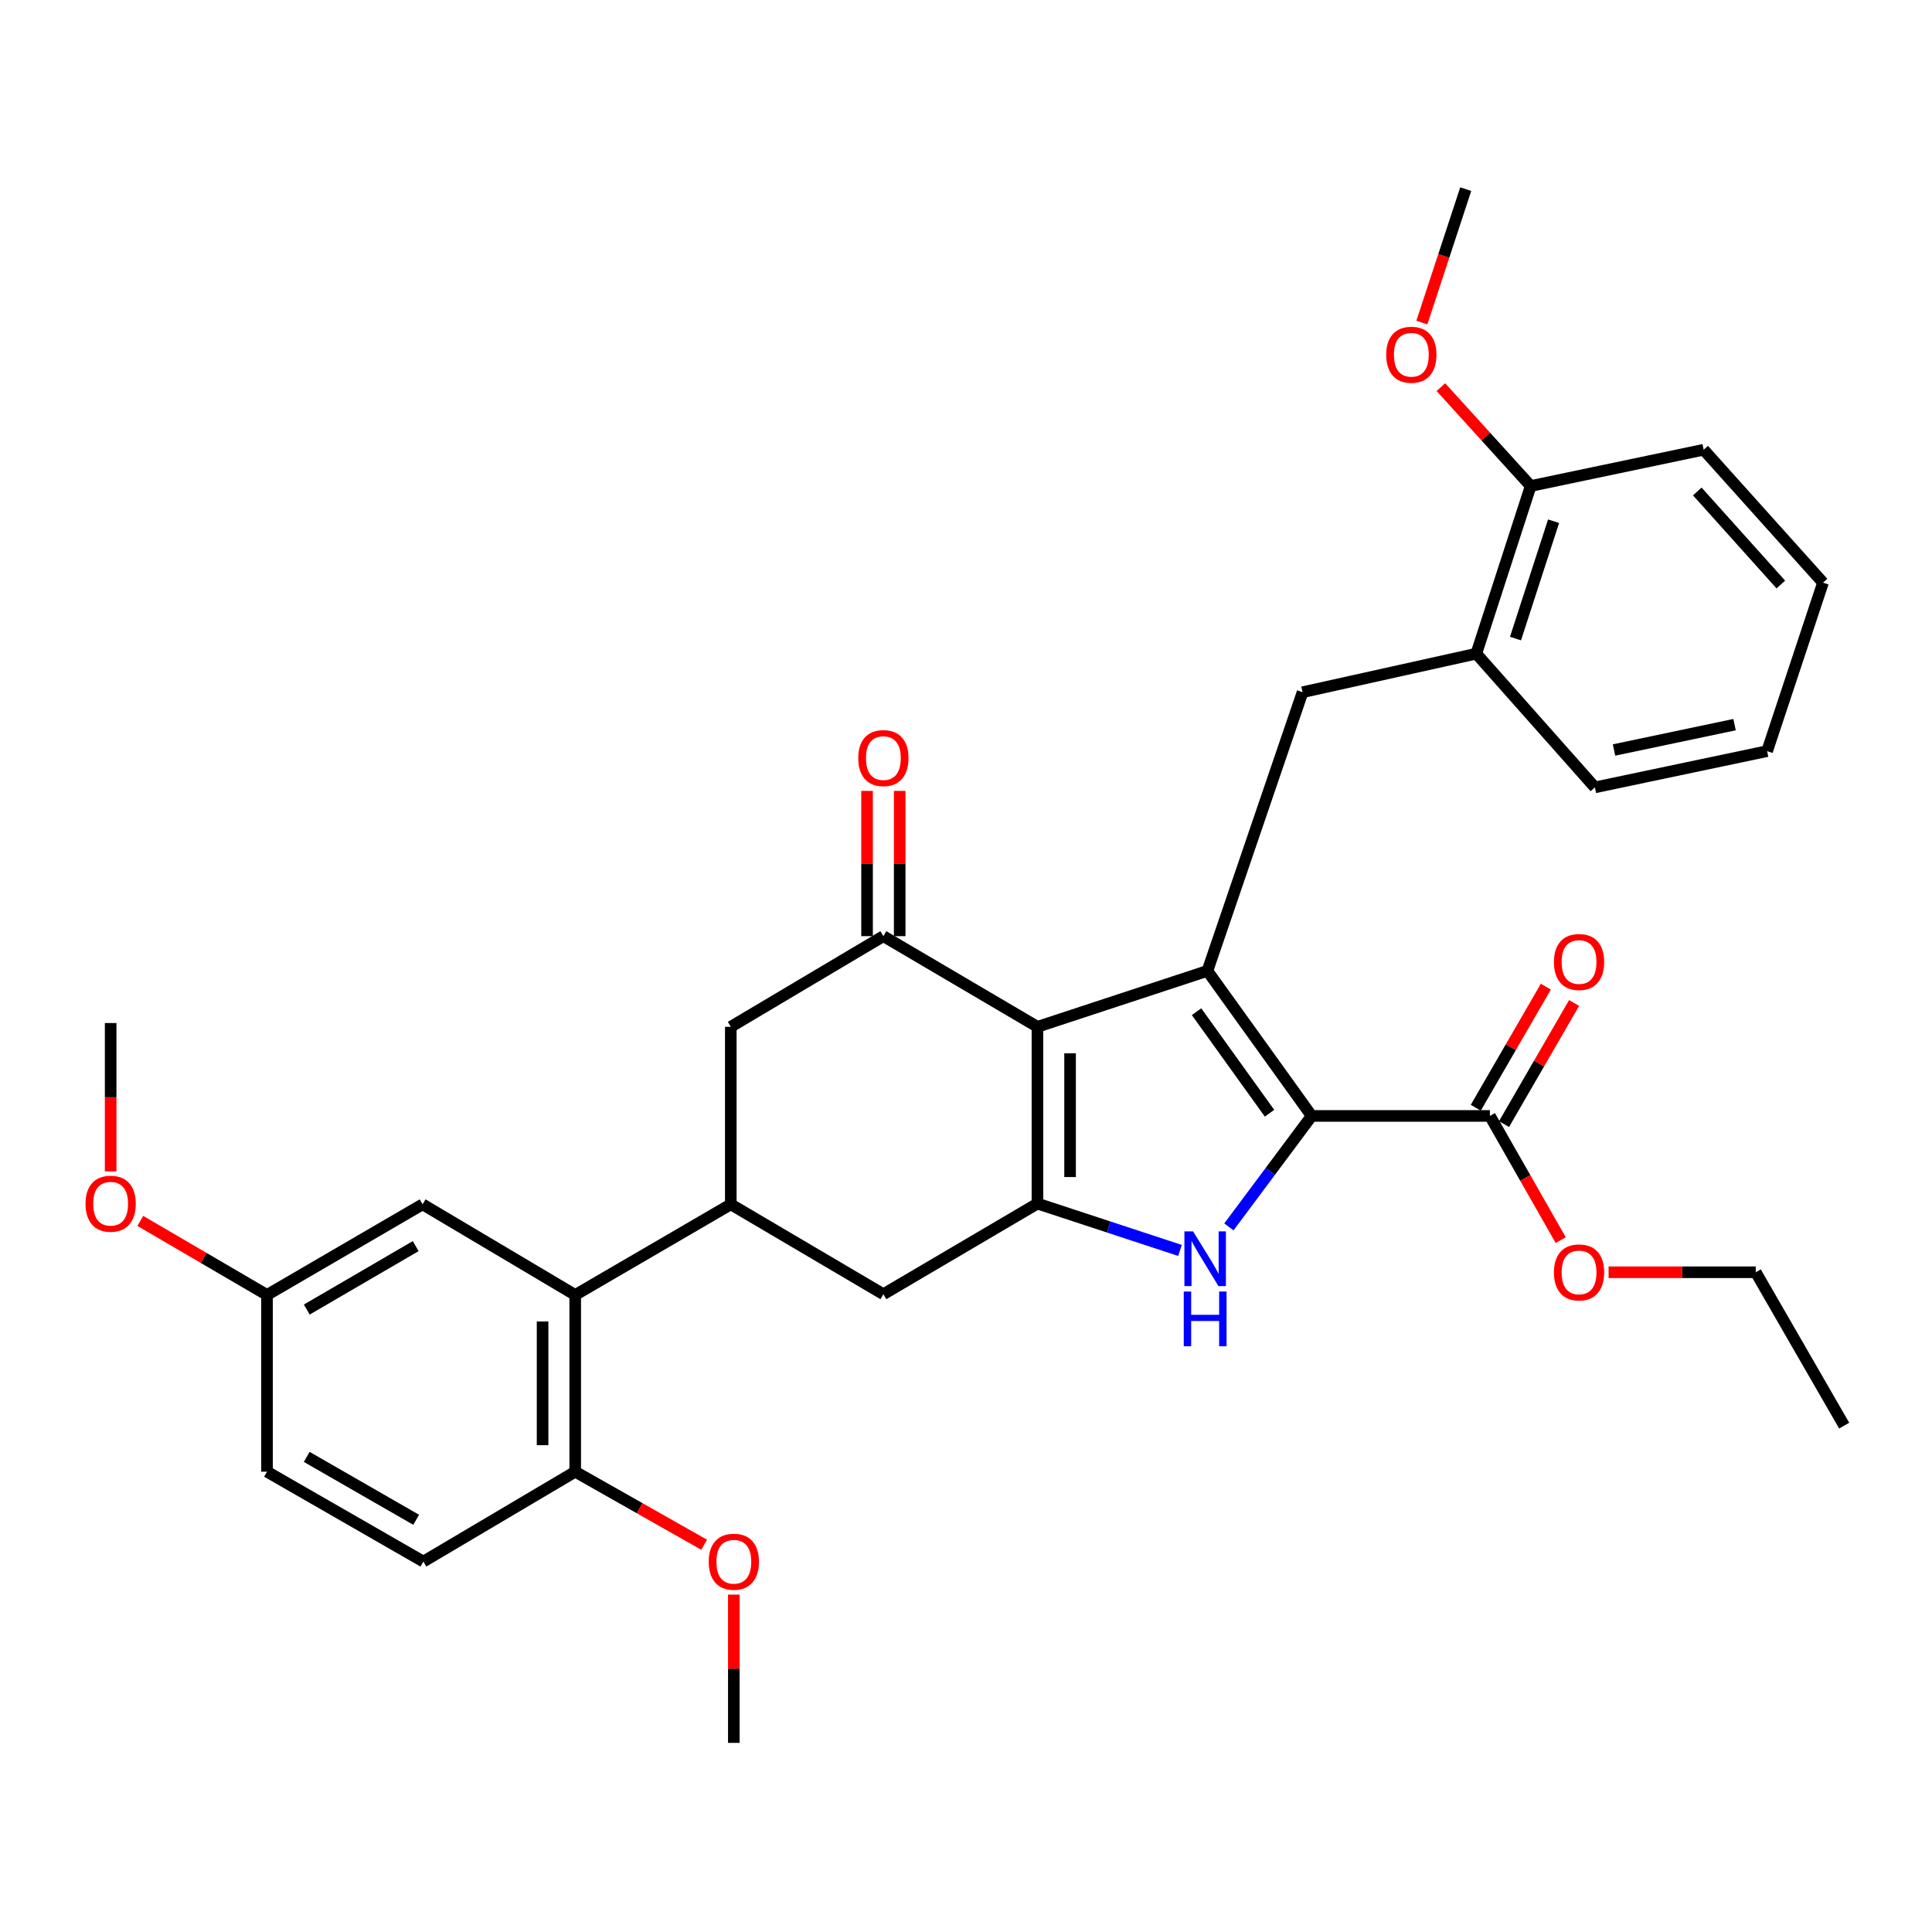 <?xml version='1.0' encoding='iso-8859-1'?>
<svg version='1.1' baseProfile='full'
              xmlns='http://www.w3.org/2000/svg'
                      xmlns:rdkit='http://www.rdkit.org/xml'
                      xmlns:xlink='http://www.w3.org/1999/xlink'
                  xml:space='preserve'
width='1000px' height='1000px' viewBox='0 0 1000 1000'>
<!-- END OF HEADER -->
<rect style='opacity:1.0;fill:#FFFFFF;stroke:none' width='1000' height='1000' x='0' y='0'> </rect>
<path class='bond-0' d='M 624.95,502.534 L 536.978,531.473' style='fill:none;fill-rule:evenodd;stroke:#000000;stroke-width:6px;stroke-linecap:butt;stroke-linejoin:miter;stroke-opacity:1' />
<path class='bond-1' d='M 624.95,502.534 L 678.916,577.604' style='fill:none;fill-rule:evenodd;stroke:#000000;stroke-width:6px;stroke-linecap:butt;stroke-linejoin:miter;stroke-opacity:1' />
<path class='bond-1' d='M 619.331,523.653 L 657.107,576.202' style='fill:none;fill-rule:evenodd;stroke:#000000;stroke-width:6px;stroke-linecap:butt;stroke-linejoin:miter;stroke-opacity:1' />
<path class='bond-6' d='M 624.95,502.534 L 674.206,358.287' style='fill:none;fill-rule:evenodd;stroke:#000000;stroke-width:6px;stroke-linecap:butt;stroke-linejoin:miter;stroke-opacity:1' />
<path class='bond-2' d='M 536.978,531.473 L 536.978,622.965' style='fill:none;fill-rule:evenodd;stroke:#000000;stroke-width:6px;stroke-linecap:butt;stroke-linejoin:miter;stroke-opacity:1' />
<path class='bond-2' d='M 553.868,545.197 L 553.868,609.241' style='fill:none;fill-rule:evenodd;stroke:#000000;stroke-width:6px;stroke-linecap:butt;stroke-linejoin:miter;stroke-opacity:1' />
<path class='bond-4' d='M 536.978,531.473 L 457.235,484.554' style='fill:none;fill-rule:evenodd;stroke:#000000;stroke-width:6px;stroke-linecap:butt;stroke-linejoin:miter;stroke-opacity:1' />
<path class='bond-3' d='M 678.916,577.604 L 657.493,606.324' style='fill:none;fill-rule:evenodd;stroke:#000000;stroke-width:6px;stroke-linecap:butt;stroke-linejoin:miter;stroke-opacity:1' />
<path class='bond-3' d='M 657.493,606.324 L 636.069,635.045' style='fill:none;fill-rule:evenodd;stroke:#0000FF;stroke-width:6px;stroke-linecap:butt;stroke-linejoin:miter;stroke-opacity:1' />
<path class='bond-8' d='M 678.916,577.604 L 771.168,577.604' style='fill:none;fill-rule:evenodd;stroke:#000000;stroke-width:6px;stroke-linecap:butt;stroke-linejoin:miter;stroke-opacity:1' />
<path class='bond-9' d='M 536.978,622.965 L 457.235,669.884' style='fill:none;fill-rule:evenodd;stroke:#000000;stroke-width:6px;stroke-linecap:butt;stroke-linejoin:miter;stroke-opacity:1' />
<path class='bond-33' d='M 536.978,622.965 L 573.87,635.096' style='fill:none;fill-rule:evenodd;stroke:#000000;stroke-width:6px;stroke-linecap:butt;stroke-linejoin:miter;stroke-opacity:1' />
<path class='bond-33' d='M 573.87,635.096 L 610.762,647.227' style='fill:none;fill-rule:evenodd;stroke:#0000FF;stroke-width:6px;stroke-linecap:butt;stroke-linejoin:miter;stroke-opacity:1' />
<path class='bond-10' d='M 457.235,484.554 L 378.261,531.473' style='fill:none;fill-rule:evenodd;stroke:#000000;stroke-width:6px;stroke-linecap:butt;stroke-linejoin:miter;stroke-opacity:1' />
<path class='bond-13' d='M 465.68,484.554 L 465.68,446.962' style='fill:none;fill-rule:evenodd;stroke:#000000;stroke-width:6px;stroke-linecap:butt;stroke-linejoin:miter;stroke-opacity:1' />
<path class='bond-13' d='M 465.68,446.962 L 465.68,409.369' style='fill:none;fill-rule:evenodd;stroke:#FF0000;stroke-width:6px;stroke-linecap:butt;stroke-linejoin:miter;stroke-opacity:1' />
<path class='bond-13' d='M 448.789,484.554 L 448.789,446.962' style='fill:none;fill-rule:evenodd;stroke:#000000;stroke-width:6px;stroke-linecap:butt;stroke-linejoin:miter;stroke-opacity:1' />
<path class='bond-13' d='M 448.789,446.962 L 448.789,409.369' style='fill:none;fill-rule:evenodd;stroke:#FF0000;stroke-width:6px;stroke-linecap:butt;stroke-linejoin:miter;stroke-opacity:1' />
<path class='bond-5' d='M 378.261,623.359 L 378.261,531.473' style='fill:none;fill-rule:evenodd;stroke:#000000;stroke-width:6px;stroke-linecap:butt;stroke-linejoin:miter;stroke-opacity:1' />
<path class='bond-7' d='M 378.261,623.359 L 297.729,670.268' style='fill:none;fill-rule:evenodd;stroke:#000000;stroke-width:6px;stroke-linecap:butt;stroke-linejoin:miter;stroke-opacity:1' />
<path class='bond-34' d='M 378.261,623.359 L 457.235,669.884' style='fill:none;fill-rule:evenodd;stroke:#000000;stroke-width:6px;stroke-linecap:butt;stroke-linejoin:miter;stroke-opacity:1' />
<path class='bond-11' d='M 674.206,358.287 L 764.13,338.337' style='fill:none;fill-rule:evenodd;stroke:#000000;stroke-width:6px;stroke-linecap:butt;stroke-linejoin:miter;stroke-opacity:1' />
<path class='bond-12' d='M 297.729,670.268 L 297.729,761.75' style='fill:none;fill-rule:evenodd;stroke:#000000;stroke-width:6px;stroke-linecap:butt;stroke-linejoin:miter;stroke-opacity:1' />
<path class='bond-12' d='M 280.839,683.991 L 280.839,748.028' style='fill:none;fill-rule:evenodd;stroke:#000000;stroke-width:6px;stroke-linecap:butt;stroke-linejoin:miter;stroke-opacity:1' />
<path class='bond-14' d='M 297.729,670.268 L 218.737,623.359' style='fill:none;fill-rule:evenodd;stroke:#000000;stroke-width:6px;stroke-linecap:butt;stroke-linejoin:miter;stroke-opacity:1' />
<path class='bond-15' d='M 778.478,581.834 L 796.616,550.489' style='fill:none;fill-rule:evenodd;stroke:#000000;stroke-width:6px;stroke-linecap:butt;stroke-linejoin:miter;stroke-opacity:1' />
<path class='bond-15' d='M 796.616,550.489 L 814.753,519.145' style='fill:none;fill-rule:evenodd;stroke:#FF0000;stroke-width:6px;stroke-linecap:butt;stroke-linejoin:miter;stroke-opacity:1' />
<path class='bond-15' d='M 763.858,573.374 L 781.996,542.029' style='fill:none;fill-rule:evenodd;stroke:#000000;stroke-width:6px;stroke-linecap:butt;stroke-linejoin:miter;stroke-opacity:1' />
<path class='bond-15' d='M 781.996,542.029 L 800.134,510.685' style='fill:none;fill-rule:evenodd;stroke:#FF0000;stroke-width:6px;stroke-linecap:butt;stroke-linejoin:miter;stroke-opacity:1' />
<path class='bond-19' d='M 771.168,577.604 L 789.495,609.737' style='fill:none;fill-rule:evenodd;stroke:#000000;stroke-width:6px;stroke-linecap:butt;stroke-linejoin:miter;stroke-opacity:1' />
<path class='bond-19' d='M 789.495,609.737 L 807.822,641.871' style='fill:none;fill-rule:evenodd;stroke:#FF0000;stroke-width:6px;stroke-linecap:butt;stroke-linejoin:miter;stroke-opacity:1' />
<path class='bond-16' d='M 764.13,338.337 L 792.282,251.556' style='fill:none;fill-rule:evenodd;stroke:#000000;stroke-width:6px;stroke-linecap:butt;stroke-linejoin:miter;stroke-opacity:1' />
<path class='bond-16' d='M 784.42,330.531 L 804.125,269.785' style='fill:none;fill-rule:evenodd;stroke:#000000;stroke-width:6px;stroke-linecap:butt;stroke-linejoin:miter;stroke-opacity:1' />
<path class='bond-24' d='M 764.13,338.337 L 825.519,407.542' style='fill:none;fill-rule:evenodd;stroke:#000000;stroke-width:6px;stroke-linecap:butt;stroke-linejoin:miter;stroke-opacity:1' />
<path class='bond-17' d='M 297.729,761.75 L 219.131,808.266' style='fill:none;fill-rule:evenodd;stroke:#000000;stroke-width:6px;stroke-linecap:butt;stroke-linejoin:miter;stroke-opacity:1' />
<path class='bond-21' d='M 297.729,761.75 L 331.099,780.657' style='fill:none;fill-rule:evenodd;stroke:#000000;stroke-width:6px;stroke-linecap:butt;stroke-linejoin:miter;stroke-opacity:1' />
<path class='bond-21' d='M 331.099,780.657 L 364.469,799.564' style='fill:none;fill-rule:evenodd;stroke:#FF0000;stroke-width:6px;stroke-linecap:butt;stroke-linejoin:miter;stroke-opacity:1' />
<path class='bond-18' d='M 218.737,623.359 L 138.206,670.268' style='fill:none;fill-rule:evenodd;stroke:#000000;stroke-width:6px;stroke-linecap:butt;stroke-linejoin:miter;stroke-opacity:1' />
<path class='bond-18' d='M 215.159,644.99 L 158.787,677.827' style='fill:none;fill-rule:evenodd;stroke:#000000;stroke-width:6px;stroke-linecap:butt;stroke-linejoin:miter;stroke-opacity:1' />
<path class='bond-22' d='M 792.282,251.556 L 769.043,225.967' style='fill:none;fill-rule:evenodd;stroke:#000000;stroke-width:6px;stroke-linecap:butt;stroke-linejoin:miter;stroke-opacity:1' />
<path class='bond-22' d='M 769.043,225.967 L 745.805,200.378' style='fill:none;fill-rule:evenodd;stroke:#FF0000;stroke-width:6px;stroke-linecap:butt;stroke-linejoin:miter;stroke-opacity:1' />
<path class='bond-25' d='M 792.282,251.556 L 881.821,232.779' style='fill:none;fill-rule:evenodd;stroke:#000000;stroke-width:6px;stroke-linecap:butt;stroke-linejoin:miter;stroke-opacity:1' />
<path class='bond-36' d='M 219.131,808.266 L 138.206,761.75' style='fill:none;fill-rule:evenodd;stroke:#000000;stroke-width:6px;stroke-linecap:butt;stroke-linejoin:miter;stroke-opacity:1' />
<path class='bond-36' d='M 215.41,786.644 L 158.762,754.084' style='fill:none;fill-rule:evenodd;stroke:#000000;stroke-width:6px;stroke-linecap:butt;stroke-linejoin:miter;stroke-opacity:1' />
<path class='bond-20' d='M 138.206,670.268 L 138.206,761.75' style='fill:none;fill-rule:evenodd;stroke:#000000;stroke-width:6px;stroke-linecap:butt;stroke-linejoin:miter;stroke-opacity:1' />
<path class='bond-23' d='M 138.206,670.268 L 105.41,651.1' style='fill:none;fill-rule:evenodd;stroke:#000000;stroke-width:6px;stroke-linecap:butt;stroke-linejoin:miter;stroke-opacity:1' />
<path class='bond-23' d='M 105.41,651.1 L 72.614,631.933' style='fill:none;fill-rule:evenodd;stroke:#FF0000;stroke-width:6px;stroke-linecap:butt;stroke-linejoin:miter;stroke-opacity:1' />
<path class='bond-26' d='M 832.604,658.52 L 870.692,658.52' style='fill:none;fill-rule:evenodd;stroke:#FF0000;stroke-width:6px;stroke-linecap:butt;stroke-linejoin:miter;stroke-opacity:1' />
<path class='bond-26' d='M 870.692,658.52 L 908.781,658.52' style='fill:none;fill-rule:evenodd;stroke:#000000;stroke-width:6px;stroke-linecap:butt;stroke-linejoin:miter;stroke-opacity:1' />
<path class='bond-28' d='M 379.828,825.372 L 379.828,863.737' style='fill:none;fill-rule:evenodd;stroke:#FF0000;stroke-width:6px;stroke-linecap:butt;stroke-linejoin:miter;stroke-opacity:1' />
<path class='bond-28' d='M 379.828,863.737 L 379.828,902.103' style='fill:none;fill-rule:evenodd;stroke:#000000;stroke-width:6px;stroke-linecap:butt;stroke-linejoin:miter;stroke-opacity:1' />
<path class='bond-27' d='M 735.957,166.959 L 747.308,132.428' style='fill:none;fill-rule:evenodd;stroke:#FF0000;stroke-width:6px;stroke-linecap:butt;stroke-linejoin:miter;stroke-opacity:1' />
<path class='bond-27' d='M 747.308,132.428 L 758.66,97.897' style='fill:none;fill-rule:evenodd;stroke:#000000;stroke-width:6px;stroke-linecap:butt;stroke-linejoin:miter;stroke-opacity:1' />
<path class='bond-29' d='M 57.271,606.309 L 57.271,567.915' style='fill:none;fill-rule:evenodd;stroke:#FF0000;stroke-width:6px;stroke-linecap:butt;stroke-linejoin:miter;stroke-opacity:1' />
<path class='bond-29' d='M 57.271,567.915 L 57.271,529.521' style='fill:none;fill-rule:evenodd;stroke:#000000;stroke-width:6px;stroke-linecap:butt;stroke-linejoin:miter;stroke-opacity:1' />
<path class='bond-31' d='M 825.519,407.542 L 914.655,388.784' style='fill:none;fill-rule:evenodd;stroke:#000000;stroke-width:6px;stroke-linecap:butt;stroke-linejoin:miter;stroke-opacity:1' />
<path class='bond-31' d='M 835.411,388.199 L 897.806,375.069' style='fill:none;fill-rule:evenodd;stroke:#000000;stroke-width:6px;stroke-linecap:butt;stroke-linejoin:miter;stroke-opacity:1' />
<path class='bond-35' d='M 881.821,232.779 L 943.585,301.58' style='fill:none;fill-rule:evenodd;stroke:#000000;stroke-width:6px;stroke-linecap:butt;stroke-linejoin:miter;stroke-opacity:1' />
<path class='bond-35' d='M 878.517,254.382 L 921.752,302.544' style='fill:none;fill-rule:evenodd;stroke:#000000;stroke-width:6px;stroke-linecap:butt;stroke-linejoin:miter;stroke-opacity:1' />
<path class='bond-30' d='M 908.781,658.52 L 954.545,737.906' style='fill:none;fill-rule:evenodd;stroke:#000000;stroke-width:6px;stroke-linecap:butt;stroke-linejoin:miter;stroke-opacity:1' />
<path class='bond-32' d='M 914.655,388.784 L 943.585,301.58' style='fill:none;fill-rule:evenodd;stroke:#000000;stroke-width:6px;stroke-linecap:butt;stroke-linejoin:miter;stroke-opacity:1' />
<path  class='atom-4' d='M 617.527 637.35
L 626.807 652.35
Q 627.727 653.83, 629.207 656.51
Q 630.687 659.19, 630.767 659.35
L 630.767 637.35
L 634.527 637.35
L 634.527 665.67
L 630.647 665.67
L 620.687 649.27
Q 619.527 647.35, 618.287 645.15
Q 617.087 642.95, 616.727 642.27
L 616.727 665.67
L 613.047 665.67
L 613.047 637.35
L 617.527 637.35
' fill='#0000FF'/>
<path  class='atom-4' d='M 612.707 668.502
L 616.547 668.502
L 616.547 680.542
L 631.027 680.542
L 631.027 668.502
L 634.867 668.502
L 634.867 696.822
L 631.027 696.822
L 631.027 683.742
L 616.547 683.742
L 616.547 696.822
L 612.707 696.822
L 612.707 668.502
' fill='#0000FF'/>
<path  class='atom-14' d='M 444.235 392.383
Q 444.235 385.583, 447.595 381.783
Q 450.955 377.983, 457.235 377.983
Q 463.515 377.983, 466.875 381.783
Q 470.235 385.583, 470.235 392.383
Q 470.235 399.263, 466.835 403.183
Q 463.435 407.063, 457.235 407.063
Q 450.995 407.063, 447.595 403.183
Q 444.235 399.303, 444.235 392.383
M 457.235 403.863
Q 461.555 403.863, 463.875 400.983
Q 466.235 398.063, 466.235 392.383
Q 466.235 386.823, 463.875 384.023
Q 461.555 381.183, 457.235 381.183
Q 452.915 381.183, 450.555 383.983
Q 448.235 386.783, 448.235 392.383
Q 448.235 398.103, 450.555 400.983
Q 452.915 403.863, 457.235 403.863
' fill='#FF0000'/>
<path  class='atom-16' d='M 804.317 497.931
Q 804.317 491.131, 807.677 487.331
Q 811.037 483.531, 817.317 483.531
Q 823.597 483.531, 826.957 487.331
Q 830.317 491.131, 830.317 497.931
Q 830.317 504.811, 826.917 508.731
Q 823.517 512.611, 817.317 512.611
Q 811.077 512.611, 807.677 508.731
Q 804.317 504.851, 804.317 497.931
M 817.317 509.411
Q 821.637 509.411, 823.957 506.531
Q 826.317 503.611, 826.317 497.931
Q 826.317 492.371, 823.957 489.571
Q 821.637 486.731, 817.317 486.731
Q 812.997 486.731, 810.637 489.531
Q 808.317 492.331, 808.317 497.931
Q 808.317 503.651, 810.637 506.531
Q 812.997 509.411, 817.317 509.411
' fill='#FF0000'/>
<path  class='atom-20' d='M 804.317 658.6
Q 804.317 651.8, 807.677 648
Q 811.037 644.2, 817.317 644.2
Q 823.597 644.2, 826.957 648
Q 830.317 651.8, 830.317 658.6
Q 830.317 665.48, 826.917 669.4
Q 823.517 673.28, 817.317 673.28
Q 811.077 673.28, 807.677 669.4
Q 804.317 665.52, 804.317 658.6
M 817.317 670.08
Q 821.637 670.08, 823.957 667.2
Q 826.317 664.28, 826.317 658.6
Q 826.317 653.04, 823.957 650.24
Q 821.637 647.4, 817.317 647.4
Q 812.997 647.4, 810.637 650.2
Q 808.317 653, 808.317 658.6
Q 808.317 664.32, 810.637 667.2
Q 812.997 670.08, 817.317 670.08
' fill='#FF0000'/>
<path  class='atom-22' d='M 366.828 808.346
Q 366.828 801.546, 370.188 797.746
Q 373.548 793.946, 379.828 793.946
Q 386.108 793.946, 389.468 797.746
Q 392.828 801.546, 392.828 808.346
Q 392.828 815.226, 389.428 819.146
Q 386.028 823.026, 379.828 823.026
Q 373.588 823.026, 370.188 819.146
Q 366.828 815.266, 366.828 808.346
M 379.828 819.826
Q 384.148 819.826, 386.468 816.946
Q 388.828 814.026, 388.828 808.346
Q 388.828 802.786, 386.468 799.986
Q 384.148 797.146, 379.828 797.146
Q 375.508 797.146, 373.148 799.946
Q 370.828 802.746, 370.828 808.346
Q 370.828 814.066, 373.148 816.946
Q 375.508 819.826, 379.828 819.826
' fill='#FF0000'/>
<path  class='atom-23' d='M 717.508 183.613
Q 717.508 176.813, 720.868 173.013
Q 724.228 169.213, 730.508 169.213
Q 736.788 169.213, 740.148 173.013
Q 743.508 176.813, 743.508 183.613
Q 743.508 190.493, 740.108 194.413
Q 736.708 198.293, 730.508 198.293
Q 724.268 198.293, 720.868 194.413
Q 717.508 190.533, 717.508 183.613
M 730.508 195.093
Q 734.828 195.093, 737.148 192.213
Q 739.508 189.293, 739.508 183.613
Q 739.508 178.053, 737.148 175.253
Q 734.828 172.413, 730.508 172.413
Q 726.188 172.413, 723.828 175.213
Q 721.508 178.013, 721.508 183.613
Q 721.508 189.333, 723.828 192.213
Q 726.188 195.093, 730.508 195.093
' fill='#FF0000'/>
<path  class='atom-24' d='M 44.271 623.045
Q 44.271 616.245, 47.631 612.445
Q 50.991 608.645, 57.271 608.645
Q 63.551 608.645, 66.911 612.445
Q 70.271 616.245, 70.271 623.045
Q 70.271 629.925, 66.871 633.845
Q 63.471 637.725, 57.271 637.725
Q 51.031 637.725, 47.631 633.845
Q 44.271 629.965, 44.271 623.045
M 57.271 634.525
Q 61.591 634.525, 63.911 631.645
Q 66.271 628.725, 66.271 623.045
Q 66.271 617.485, 63.911 614.685
Q 61.591 611.845, 57.271 611.845
Q 52.951 611.845, 50.591 614.645
Q 48.271 617.445, 48.271 623.045
Q 48.271 628.765, 50.591 631.645
Q 52.951 634.525, 57.271 634.525
' fill='#FF0000'/>
</svg>
